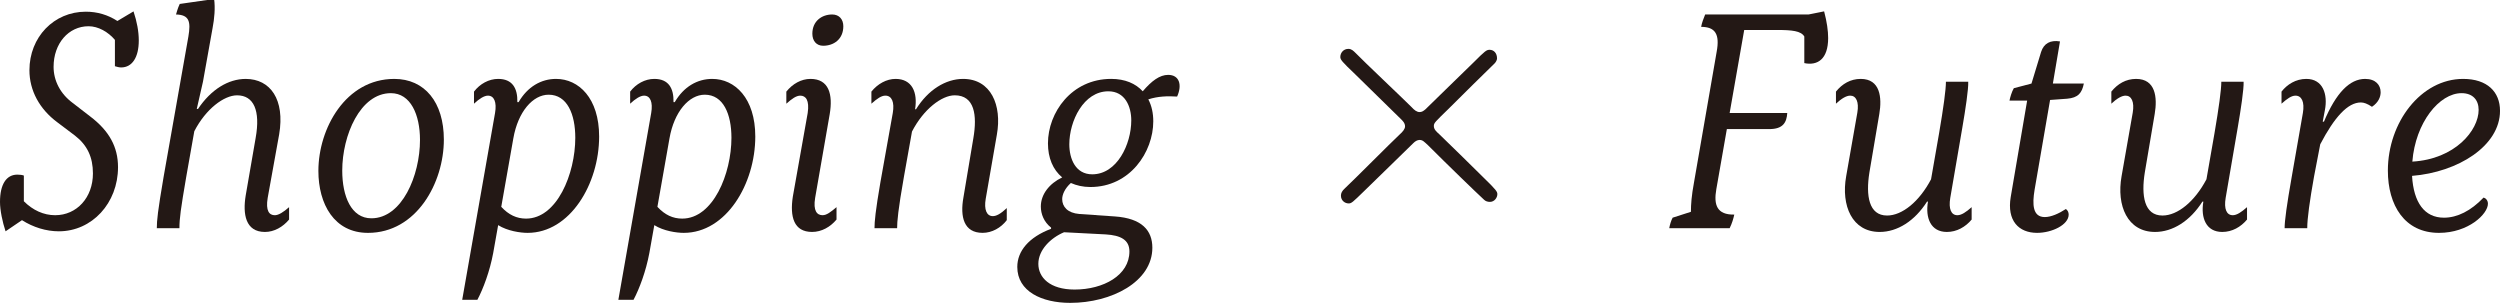 <?xml version="1.0" encoding="utf-8"?>
<!-- Generator: Adobe Illustrator 26.0.3, SVG Export Plug-In . SVG Version: 6.00 Build 0)  -->
<svg version="1.1" id="_レイヤー_2" xmlns="http://www.w3.org/2000/svg" xmlns:xlink="http://www.w3.org/1999/xlink" x="0px"
	 y="0px" viewBox="0 0 265.024 32.107" style="enable-background:new 0 0 265.024 32.107;" xml:space="preserve">
<style type="text/css">
	.st0{fill:#231815;}
</style>
<g>
	<g>
		<path class="st0" d="M14.712,4.293c0,1.773-0.689,2.857-1.872,2.857
			c-0.198,0-0.46-0.066-0.658-0.131V4.228c-0.722-0.854-1.774-1.446-2.792-1.446
			c-2.134,0-3.71,1.839-3.71,4.302c0,1.478,0.722,2.857,2.003,3.81l1.872,1.445
			c2.036,1.543,2.956,3.251,2.956,5.385c0,3.81-2.758,6.797-6.273,6.797
			c-1.345,0-2.725-0.427-3.908-1.182l-1.74,1.182C0.262,23.536,0,22.288,0,21.402
			c0-1.839,0.658-2.89,1.84-2.89c0.262,0,0.525,0.033,0.689,0.099v2.725
			c0.952,0.952,2.101,1.478,3.317,1.478c2.298,0,4.006-1.872,4.006-4.433
			c0-1.707-0.591-2.988-1.905-4.006l-1.872-1.412
			C4.172,11.55,3.12,9.58,3.12,7.446c0-3.513,2.594-6.206,5.977-6.206
			c1.214,0,2.33,0.328,3.348,0.985l1.709-1.018
			C14.515,2.29,14.712,3.341,14.712,4.293z"/>
		<path class="st0" d="M26.048,20.712l1.051-6.075c0.526-2.923-0.196-4.532-1.97-4.532
			c-1.38,0-3.317,1.445-4.532,3.81l-0.854,4.827
			c-0.591,3.448-0.722,4.433-0.722,5.451h-2.398c0-0.821,0.1-1.806,0.722-5.451
			l2.627-14.876c0.264-1.576,0.1-2.298-1.314-2.331
			c0.066-0.198,0.164-0.624,0.395-1.117l3.645-0.526
			c0.131,0.952,0.032,2.069-0.164,3.087l-1.018,5.681l-0.658,2.89h0.131
			c1.38-2.068,3.218-3.185,5.057-3.185c2.627,0,4.172,2.2,3.547,5.878
			l-1.216,6.732c-0.229,1.379,0.164,1.839,0.756,1.839
			c0.394,0,0.92-0.328,1.511-0.854v1.314c-0.658,0.788-1.576,1.314-2.562,1.314
			C26.016,24.588,25.721,22.683,26.048,20.712z"/>
		<path class="st0" d="M33.752,18.118c0-4.499,2.89-9.753,8.046-9.753
			c3.218,0,5.255,2.463,5.255,6.437c0,4.565-2.89,9.884-8.046,9.884
			C35.427,24.686,33.752,21.632,33.752,18.118z M44.523,14.834
			c0-2.66-0.985-4.958-3.087-4.958c-3.25,0-5.155,4.466-5.155,8.209
			c0,2.726,0.952,5.057,3.087,5.057C42.618,23.142,44.523,18.611,44.523,14.834z"/>
		<path class="st0" d="M63.514,14.473c0,5.025-3.087,10.213-7.585,10.213
			c-0.756,0-2.136-0.197-3.12-0.82l-0.525,2.955
			c-0.362,1.937-1.051,3.776-1.676,4.958h-1.609l3.481-19.801
			c0.198-1.15-0.098-1.839-0.754-1.839c-0.395,0-0.92,0.328-1.478,0.854V9.712
			c0.623-0.821,1.576-1.347,2.561-1.347c1.511,0,2.069,0.986,2.036,2.463h0.131
			c0.953-1.642,2.398-2.463,3.974-2.463C61.347,8.365,63.514,10.401,63.514,14.473
			z M60.986,14.604c0-2.495-0.854-4.565-2.825-4.565
			c-1.674,0-3.25,1.806-3.743,4.63l-1.28,7.257
			c0.787,0.854,1.641,1.248,2.627,1.248C59.048,23.175,60.986,18.414,60.986,14.604z"
			/>
		<path class="st0" d="M80.068,14.473c0,5.025-3.087,10.213-7.585,10.213
			c-0.756,0-2.136-0.197-3.12-0.82l-0.525,2.955
			c-0.362,1.937-1.051,3.776-1.676,4.958h-1.609l3.481-19.801
			c0.198-1.15-0.098-1.839-0.754-1.839c-0.395,0-0.92,0.328-1.478,0.854V9.712
			c0.623-0.821,1.576-1.347,2.561-1.347c1.511,0,2.069,0.986,2.036,2.463h0.131
			c0.953-1.642,2.398-2.463,3.974-2.463C77.901,8.365,80.068,10.401,80.068,14.473
			z M77.54,14.604c0-2.495-0.854-4.565-2.825-4.565
			c-1.674,0-3.25,1.806-3.743,4.63l-1.28,7.257
			c0.787,0.854,1.641,1.248,2.627,1.248C75.602,23.175,77.54,18.414,77.54,14.604z"
			/>
		<path class="st0" d="M84.048,20.844l1.576-8.866c0.198-1.347-0.196-1.839-0.787-1.839
			c-0.427,0-0.887,0.328-1.478,0.854V9.712c0.658-0.821,1.576-1.347,2.561-1.347
			c1.938,0,2.398,1.609,2.036,3.744l-1.543,8.866
			c-0.229,1.379,0.198,1.839,0.789,1.839c0.427,0,0.854-0.328,1.477-0.854v1.314
			c-0.656,0.788-1.576,1.314-2.594,1.314
			C84.148,24.588,83.721,22.978,84.048,20.844z M86.117,3.571
			c0-1.347,1.018-2.036,2.102-2.036c0.754,0,1.181,0.525,1.181,1.247
			c0,1.379-1.018,2.069-2.134,2.069C86.544,4.851,86.117,4.326,86.117,3.571z"/>
		<path class="st0" d="M102.131,20.942l1.051-6.273c0.427-2.463,0.131-4.565-1.971-4.565
			c-1.378,0-3.317,1.478-4.531,3.842l-0.855,4.795
			c-0.623,3.514-0.722,4.762-0.722,5.451h-2.397c0-0.689,0.098-1.806,0.624-4.86
			l1.314-7.355c0.196-1.15-0.1-1.839-0.789-1.839
			c-0.427,0-0.887,0.328-1.478,0.854V9.712c0.658-0.821,1.609-1.347,2.562-1.347
			c1.74,0,2.363,1.412,2.068,3.218h0.1c1.28-2.068,3.152-3.218,4.991-3.218
			c2.956,0,4.138,2.792,3.579,5.911l-1.181,6.797
			c-0.198,1.149,0.098,1.839,0.754,1.839c0.362,0,0.822-0.23,1.478-0.854v1.281
			c-0.624,0.82-1.576,1.346-2.561,1.346
			C102.164,24.686,101.769,22.978,102.131,20.942z"/>
		<path class="st0" d="M124.786,10.237c-1.018-0.066-2.036-0.033-3.054,0.295
			c0.362,0.69,0.526,1.478,0.526,2.332c0,3.251-2.463,6.962-6.666,6.962
			c-0.789,0-1.478-0.164-2.069-0.427c-0.624,0.558-0.92,1.215-0.92,1.708
			c0,0.82,0.591,1.477,1.807,1.576l3.776,0.262
			c2.857,0.197,3.974,1.478,3.974,3.316c0,3.613-4.336,5.846-8.702,5.846
			c-3.022,0-5.616-1.215-5.616-3.81c0-1.675,1.216-3.152,3.58-4.039v-0.131
			c-0.756-0.591-1.084-1.445-1.084-2.233c0-1.281,0.887-2.43,2.265-3.087
			c-0.985-0.82-1.51-2.068-1.51-3.612c0-3.251,2.496-6.831,6.699-6.831
			c1.477,0,2.594,0.493,3.35,1.314c0.952-1.116,1.805-1.74,2.692-1.74
			C125.017,7.938,125.345,8.989,124.786,10.237z M112.8,24.62
			c-1.412,0.591-2.725,1.872-2.725,3.35c0,1.445,1.216,2.725,3.841,2.725
			c3.054,0,5.813-1.51,5.813-4.039c0-1.248-0.952-1.707-2.495-1.806
			L112.8,24.62z M119.926,12.766c0-1.478-0.658-3.087-2.43-3.087
			c-2.627,0-4.138,3.153-4.138,5.616c0,1.544,0.658,3.185,2.43,3.185
			C118.415,18.479,119.926,15.294,119.926,12.766z"/>
		<path class="st0" d="M158.438,6.726c-1.216,1.182-3.283,3.218-4.893,4.826
			c-1.412,1.379-1.543,1.477-1.543,1.806c0,0.361,0.262,0.591,0.591,0.886
			c0.689,0.657,4.006,3.908,4.76,4.663c1.249,1.215,1.38,1.412,1.38,1.675
			c0,0.361-0.296,0.82-0.789,0.82c-0.229,0-0.46-0.066-0.623-0.23
			c-0.789-0.722-3.974-3.808-5.944-5.779c-0.394-0.361-0.558-0.558-0.887-0.558
			c-0.229,0-0.458,0.131-0.656,0.329c-0.82,0.788-3.481,3.415-5.253,5.122
			c-1.182,1.149-1.314,1.28-1.609,1.28c-0.394,0-0.82-0.296-0.82-0.821
			c0-0.262,0.098-0.492,0.427-0.788c0.854-0.788,4.859-4.826,5.811-5.713
			c0.296-0.262,0.558-0.558,0.558-0.854c0-0.361-0.296-0.624-0.427-0.755
			c-1.345-1.314-3.513-3.448-4.859-4.761c-1.412-1.347-1.576-1.544-1.576-1.839
			c0-0.427,0.329-0.854,0.854-0.854c0.329,0,0.526,0.198,0.789,0.46
			c0.787,0.82,4.957,4.761,5.877,5.68c0.327,0.361,0.59,0.559,0.885,0.559
			c0.231,0,0.395-0.099,0.624-0.296c0.689-0.657,3.415-3.349,5.122-4.991
			c1.182-1.182,1.347-1.314,1.674-1.314c0.427,0,0.789,0.328,0.789,0.919
			C158.7,6.365,158.569,6.595,158.438,6.726z"/>
		<path class="st0" d="M193.802,4.03c0,2.233-1.116,2.955-2.528,2.66V3.866
			c-0.362-0.59-1.282-0.689-2.956-0.689h-3.415l-1.544,8.801h6.108
			c-0.065,0.985-0.427,1.707-1.905,1.707h-4.499l-1.116,6.371
			c-0.296,1.675,0.066,2.725,1.905,2.693c-0.098,0.427-0.231,0.919-0.493,1.445
			h-6.404c0.066-0.361,0.198-0.821,0.362-1.117l1.938-0.624
			c0-0.788,0.065-1.707,0.327-3.12l2.398-13.825
			c0.36-1.905-0.164-2.66-1.642-2.66c0.066-0.394,0.262-0.92,0.427-1.314
			h10.968l1.642-0.329C193.671,2.323,193.802,3.275,193.802,4.03z"/>
		<path class="st0" d="M195.713,18.676l1.182-6.732c0.198-1.149-0.131-1.806-0.756-1.806
			c-0.394,0-0.918,0.296-1.51,0.854V9.712c0.656-0.821,1.543-1.347,2.627-1.347
			c2.068,0,2.265,1.97,1.97,3.711l-1.051,6.207
			c-0.394,2.463-0.065,4.565,1.872,4.565c1.609,0,3.416-1.478,4.663-3.842
			l0.854-4.893c0.46-2.693,0.722-4.597,0.722-5.451h2.365
			c0.033,0.788-0.296,2.956-0.624,4.86l-1.28,7.454
			c-0.198,1.182,0.098,1.839,0.756,1.839c0.427,0,0.92-0.328,1.51-0.854v1.314
			c-0.656,0.788-1.576,1.314-2.626,1.314c-1.709,0-2.3-1.478-2.004-3.218h-0.098
			c-1.314,2.068-3.152,3.218-5.024,3.218
			C196.337,24.588,195.155,21.796,195.713,18.676z"/>
		<path class="st0" d="M215.686,20.121c-0.262,1.576-0.198,2.89,1.083,2.89
			c0.658,0,1.478-0.361,2.234-0.854c0.198,0.131,0.296,0.361,0.296,0.591
			c0,1.084-1.774,1.937-3.35,1.937c-1.938,0-3.218-1.28-2.792-3.809l1.74-10.213
			h-1.872c0.066-0.329,0.231-0.92,0.46-1.314l1.872-0.492l1.018-3.35
			c0.296-0.919,0.985-1.28,2.003-1.117l-0.754,4.466h3.283
			c-0.198,1.018-0.624,1.51-1.774,1.608l-1.805,0.132L215.686,20.121z"/>
		<path class="st0" d="M224.908,18.676l1.182-6.732c0.196-1.149-0.133-1.806-0.756-1.806
			c-0.395,0-0.92,0.296-1.511,0.854V9.712c0.658-0.821,1.544-1.347,2.627-1.347
			c2.069,0,2.265,1.97,1.97,3.711l-1.05,6.207
			c-0.395,2.463-0.066,4.565,1.872,4.565c1.609,0,3.415-1.478,4.663-3.842
			l0.854-4.893c0.46-2.693,0.722-4.597,0.722-5.451h2.363
			c0.033,0.788-0.296,2.956-0.623,4.86l-1.28,7.454
			c-0.198,1.182,0.098,1.839,0.754,1.839c0.427,0,0.92-0.328,1.511-0.854v1.314
			c-0.658,0.788-1.576,1.314-2.627,1.314c-1.707,0-2.298-1.478-2.003-3.218h-0.098
			c-1.314,2.068-3.154,3.218-5.025,3.218
			C225.531,24.588,224.35,21.796,224.908,18.676z"/>
		<path class="st0" d="M242.946,18.742l1.182-6.764c0.198-1.182-0.131-1.839-0.787-1.839
			c-0.428,0-0.887,0.328-1.478,0.854V9.712c0.591-0.756,1.51-1.347,2.627-1.347
			c1.772,0,2.298,1.642,1.97,3.317l-0.229,1.215h0.131
			c1.28-3.054,2.725-4.532,4.368-4.532c1.116,0,1.641,0.657,1.641,1.412
			c0,0.492-0.229,1.084-0.918,1.544c-0.493-0.329-0.855-0.46-1.182-0.46
			c-1.38,0-2.792,1.544-4.303,4.433l-0.656,3.415
			c-0.46,2.561-0.722,4.466-0.722,5.484h-2.398
			C242.19,23.405,242.421,21.73,242.946,18.742z"/>
		<path class="st0" d="M263.744,21.599c0,1.084-2.069,3.087-5.188,3.087
			c-3.645,0-5.419-2.922-5.419-6.601c0-5.123,3.514-9.72,7.98-9.72
			c2.562,0,3.908,1.379,3.908,3.383c0,3.711-4.433,6.502-9.325,6.896
			c0.164,2.824,1.314,4.433,3.381,4.433c1.413,0,2.858-0.722,4.203-2.134
			C263.515,21.008,263.744,21.238,263.744,21.599z M255.731,17.133
			c4.532-0.262,7.028-3.316,7.028-5.484c0-1.05-0.624-1.773-1.807-1.773
			C258.589,9.876,256.06,12.996,255.731,17.133z"/>
	</g>
</g>
</svg>

